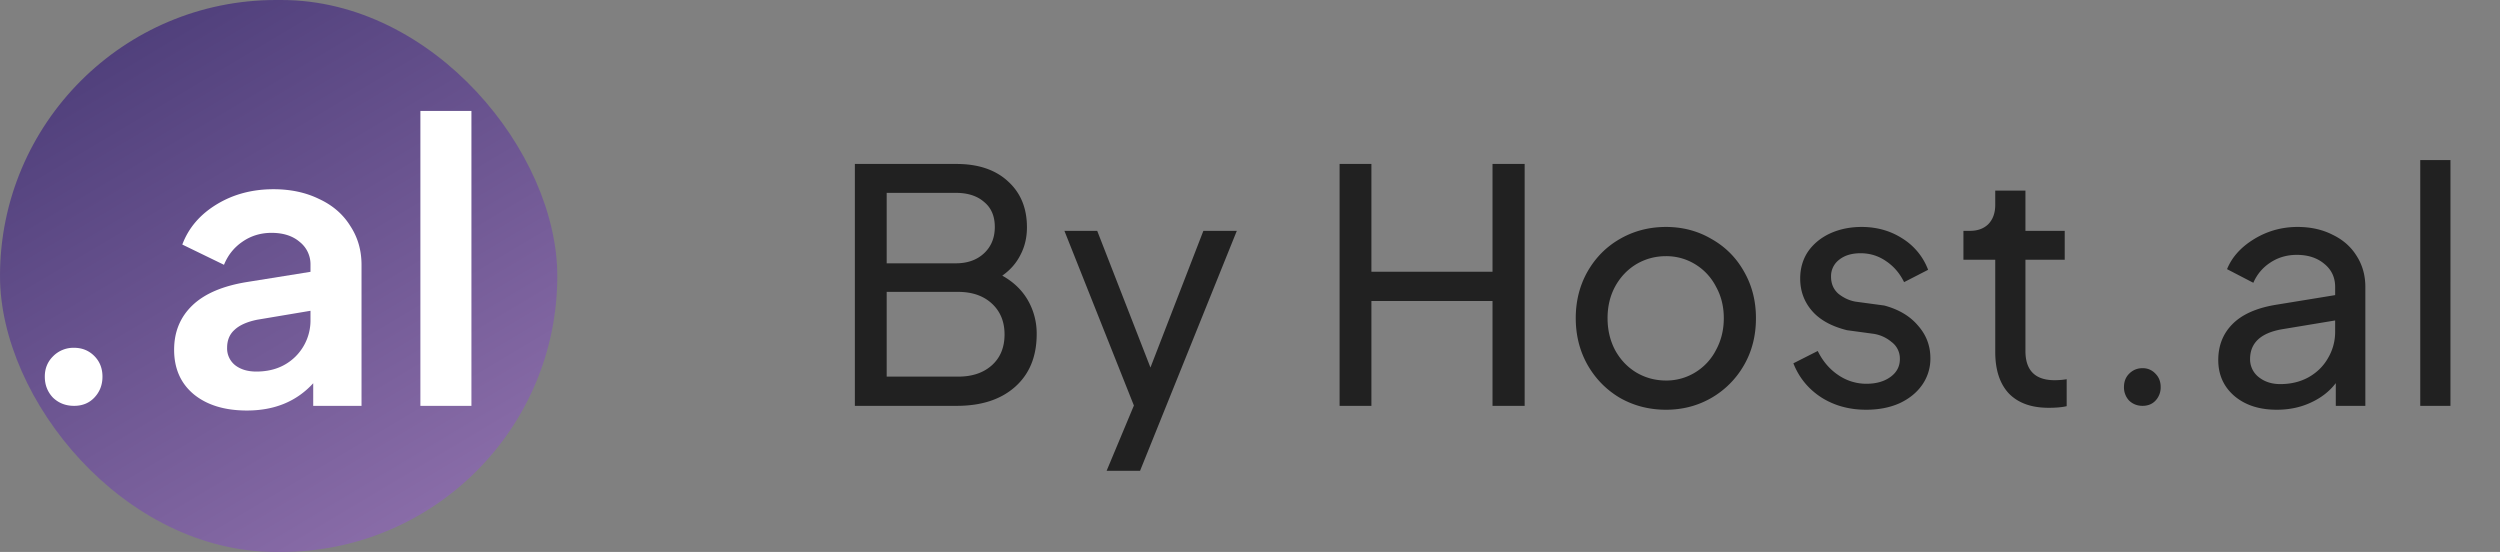 <svg xmlns="http://www.w3.org/2000/svg" width="154" height="34" fill="none" xmlns:v="https://vecta.io/nano"><rect width="100%" height="100%" fill="#808080" stroke="none"/><path d="M52.66 10.1h6.26c1.333 0 2.387.353 3.16 1.06.787.707 1.18 1.653 1.18 2.84 0 .627-.133 1.193-.4 1.7-.253.507-.627.933-1.12 1.28.693.387 1.22.893 1.58 1.52a4.1 4.1 0 0 1 .54 2.08c0 1.373-.44 2.453-1.32 3.24S60.46 25 58.94 25h-6.28V10.1zm6.36 13.1c.867 0 1.56-.233 2.08-.7s.78-1.1.78-1.9c0-.787-.26-1.42-.78-1.9s-1.213-.72-2.08-.72h-4.4v5.22h4.4zm-.14-6.98c.72 0 1.3-.207 1.74-.62s.66-.953.66-1.62-.22-1.18-.66-1.54c-.427-.373-1.007-.56-1.74-.56h-4.26v4.34h4.26zm10.968 8.76l-4.28-10.76h2.02l3.28 8.42 3.26-8.42h2.06L70.228 29h-2.06l1.68-4.02zM82.519 10.1h1.96v6.64h7.46V10.1h1.98V25h-1.98v-6.46h-7.46V25h-1.96V10.1zm20.107 15.14c-1.026 0-1.966-.24-2.82-.72-.84-.493-1.507-1.167-2-2.02-.493-.867-.74-1.833-.74-2.9 0-1.053.24-2.007.72-2.86.493-.867 1.16-1.54 2-2.02.854-.493 1.8-.74 2.84-.74 1.027 0 1.96.247 2.8.74.854.48 1.52 1.147 2 2 .494.853.74 1.813.74 2.88 0 1.08-.246 2.047-.74 2.9a5.43 5.43 0 0 1-2.02 2.02c-.84.48-1.766.72-2.78.72zm-3.6-5.64c0 .72.153 1.373.46 1.96.32.587.754 1.047 1.3 1.38.56.333 1.174.5 1.84.5a3.39 3.39 0 0 0 1.8-.5 3.45 3.45 0 0 0 1.28-1.38c.32-.587.48-1.24.48-1.96s-.16-1.367-.48-1.94a3.45 3.45 0 0 0-1.28-1.38 3.39 3.39 0 0 0-1.8-.5c-.666 0-1.28.167-1.84.5-.546.333-.98.793-1.3 1.38-.307.573-.46 1.22-.46 1.94zm15.926 5.64c-1.04 0-1.96-.253-2.76-.76-.8-.52-1.373-1.22-1.72-2.1l1.5-.76c.307.627.727 1.12 1.26 1.48a3.05 3.05 0 0 0 1.74.54c.6 0 1.094-.14 1.48-.42s.58-.647.58-1.1a1.27 1.27 0 0 0-.52-1.06 2.23 2.23 0 0 0-1.12-.5l-1.62-.22c-.96-.24-1.68-.64-2.16-1.2s-.72-1.22-.72-1.98c0-.627.16-1.18.48-1.66.334-.48.787-.853 1.36-1.12.587-.267 1.234-.4 1.94-.4.934 0 1.767.233 2.5.7a3.88 3.88 0 0 1 1.6 1.94l-1.48.76c-.266-.547-.64-.98-1.12-1.3-.466-.32-.986-.48-1.56-.48-.546 0-.986.133-1.32.4a1.27 1.27 0 0 0-.5 1.04c0 .44.154.793.46 1.06.32.253.667.413 1.04.48l1.78.24c.894.24 1.587.653 2.08 1.24.507.573.76 1.24.76 2a2.8 2.8 0 0 1-.5 1.64c-.333.48-.8.86-1.4 1.14-.6.267-1.286.4-2.06.4zm11.235-.12c-1.053 0-1.866-.293-2.44-.88-.56-.6-.84-1.453-.84-2.56V16h-1.96v-1.78h.4c.48 0 .86-.14 1.14-.42.28-.293.42-.687.42-1.18v-.88h1.86v2.48h2.42V16h-2.42v5.62c0 1.2.6 1.8 1.8 1.8a4.49 4.49 0 0 0 .74-.06v1.66c-.28.067-.653.1-1.12.1zm5.79-.12c-.32 0-.593-.107-.82-.32a1.18 1.18 0 0 1-.32-.84c0-.333.107-.607.32-.82.227-.227.5-.34.82-.34a1.05 1.05 0 0 1 .8.34c.213.213.32.487.32.82a1.18 1.18 0 0 1-.32.84c-.2.213-.467.32-.8.32zm8.268.24c-1.067 0-1.934-.28-2.6-.84-.667-.573-1-1.313-1-2.22 0-.88.286-1.613.86-2.2.586-.6 1.473-1 2.66-1.2l3.68-.6v-.5c0-.587-.22-1.06-.66-1.42-.44-.373-1.007-.56-1.7-.56-.614 0-1.16.16-1.64.48-.467.307-.814.72-1.04 1.24l-1.62-.84c.306-.747.866-1.367 1.68-1.86s1.7-.74 2.66-.74c.813 0 1.533.16 2.16.48.64.307 1.133.74 1.48 1.3.36.56.54 1.2.54 1.92V25h-1.82v-1.4c-.387.507-.9.907-1.54 1.2-.627.293-1.327.44-2.1.44zm-1.64-3.12a1.38 1.38 0 0 0 .52 1.1c.36.293.806.44 1.34.44.653 0 1.233-.14 1.74-.42.52-.293.92-.687 1.2-1.18a3.15 3.15 0 0 0 .44-1.64v-.68l-3.26.54c-1.32.227-1.98.84-1.98 1.84zm10.483-12.26h1.86V25h-1.86V9.86z" fill="#212121"/><rect width="34.33" height="34" rx="17" fill="url(#A)"/><path d="M4.56 25c-.512 0-.944-.168-1.296-.504-.336-.352-.504-.784-.504-1.296 0-.496.168-.912.504-1.248a1.76 1.76 0 0 1 1.296-.528c.496 0 .912.168 1.248.504s.504.76.504 1.272-.168.944-.504 1.296c-.32.336-.736.504-1.248.504zm10.654.288c-1.376 0-2.472-.336-3.288-1.008-.8-.672-1.2-1.584-1.2-2.736 0-1.104.376-2.016 1.128-2.736s1.88-1.2 3.384-1.44l3.888-.624v-.432a1.75 1.75 0 0 0-.672-1.416c-.432-.368-1.008-.552-1.728-.552-.672 0-1.272.184-1.8.552-.512.352-.888.824-1.128 1.416l-2.568-1.248c.384-1.024 1.088-1.848 2.112-2.472s2.192-.936 3.504-.936c1.056 0 1.992.2 2.808.6.832.384 1.472.936 1.92 1.656.464.704.696 1.504.696 2.4V25h-2.976v-1.392c-1.024 1.12-2.384 1.68-4.08 1.68zm-1.224-3.864a1.32 1.32 0 0 0 .504 1.08c.336.256.768.384 1.296.384.976 0 1.776-.304 2.4-.912a3.13 3.13 0 0 0 .936-2.304v-.528l-3.288.552c-.624.128-1.088.336-1.392.624-.304.272-.456.64-.456 1.104zM25.896 6.832h3.144V25h-3.144V6.832z" fill="#fff"/><defs><linearGradient id="A" x1="-6.437" y1="-5.95" x2="25.467" y2="47.576" gradientUnits="userSpaceOnUse"><stop stop-color="#382d69"/><stop offset="1" stop-color="#9f7db9"/></linearGradient></defs></svg>